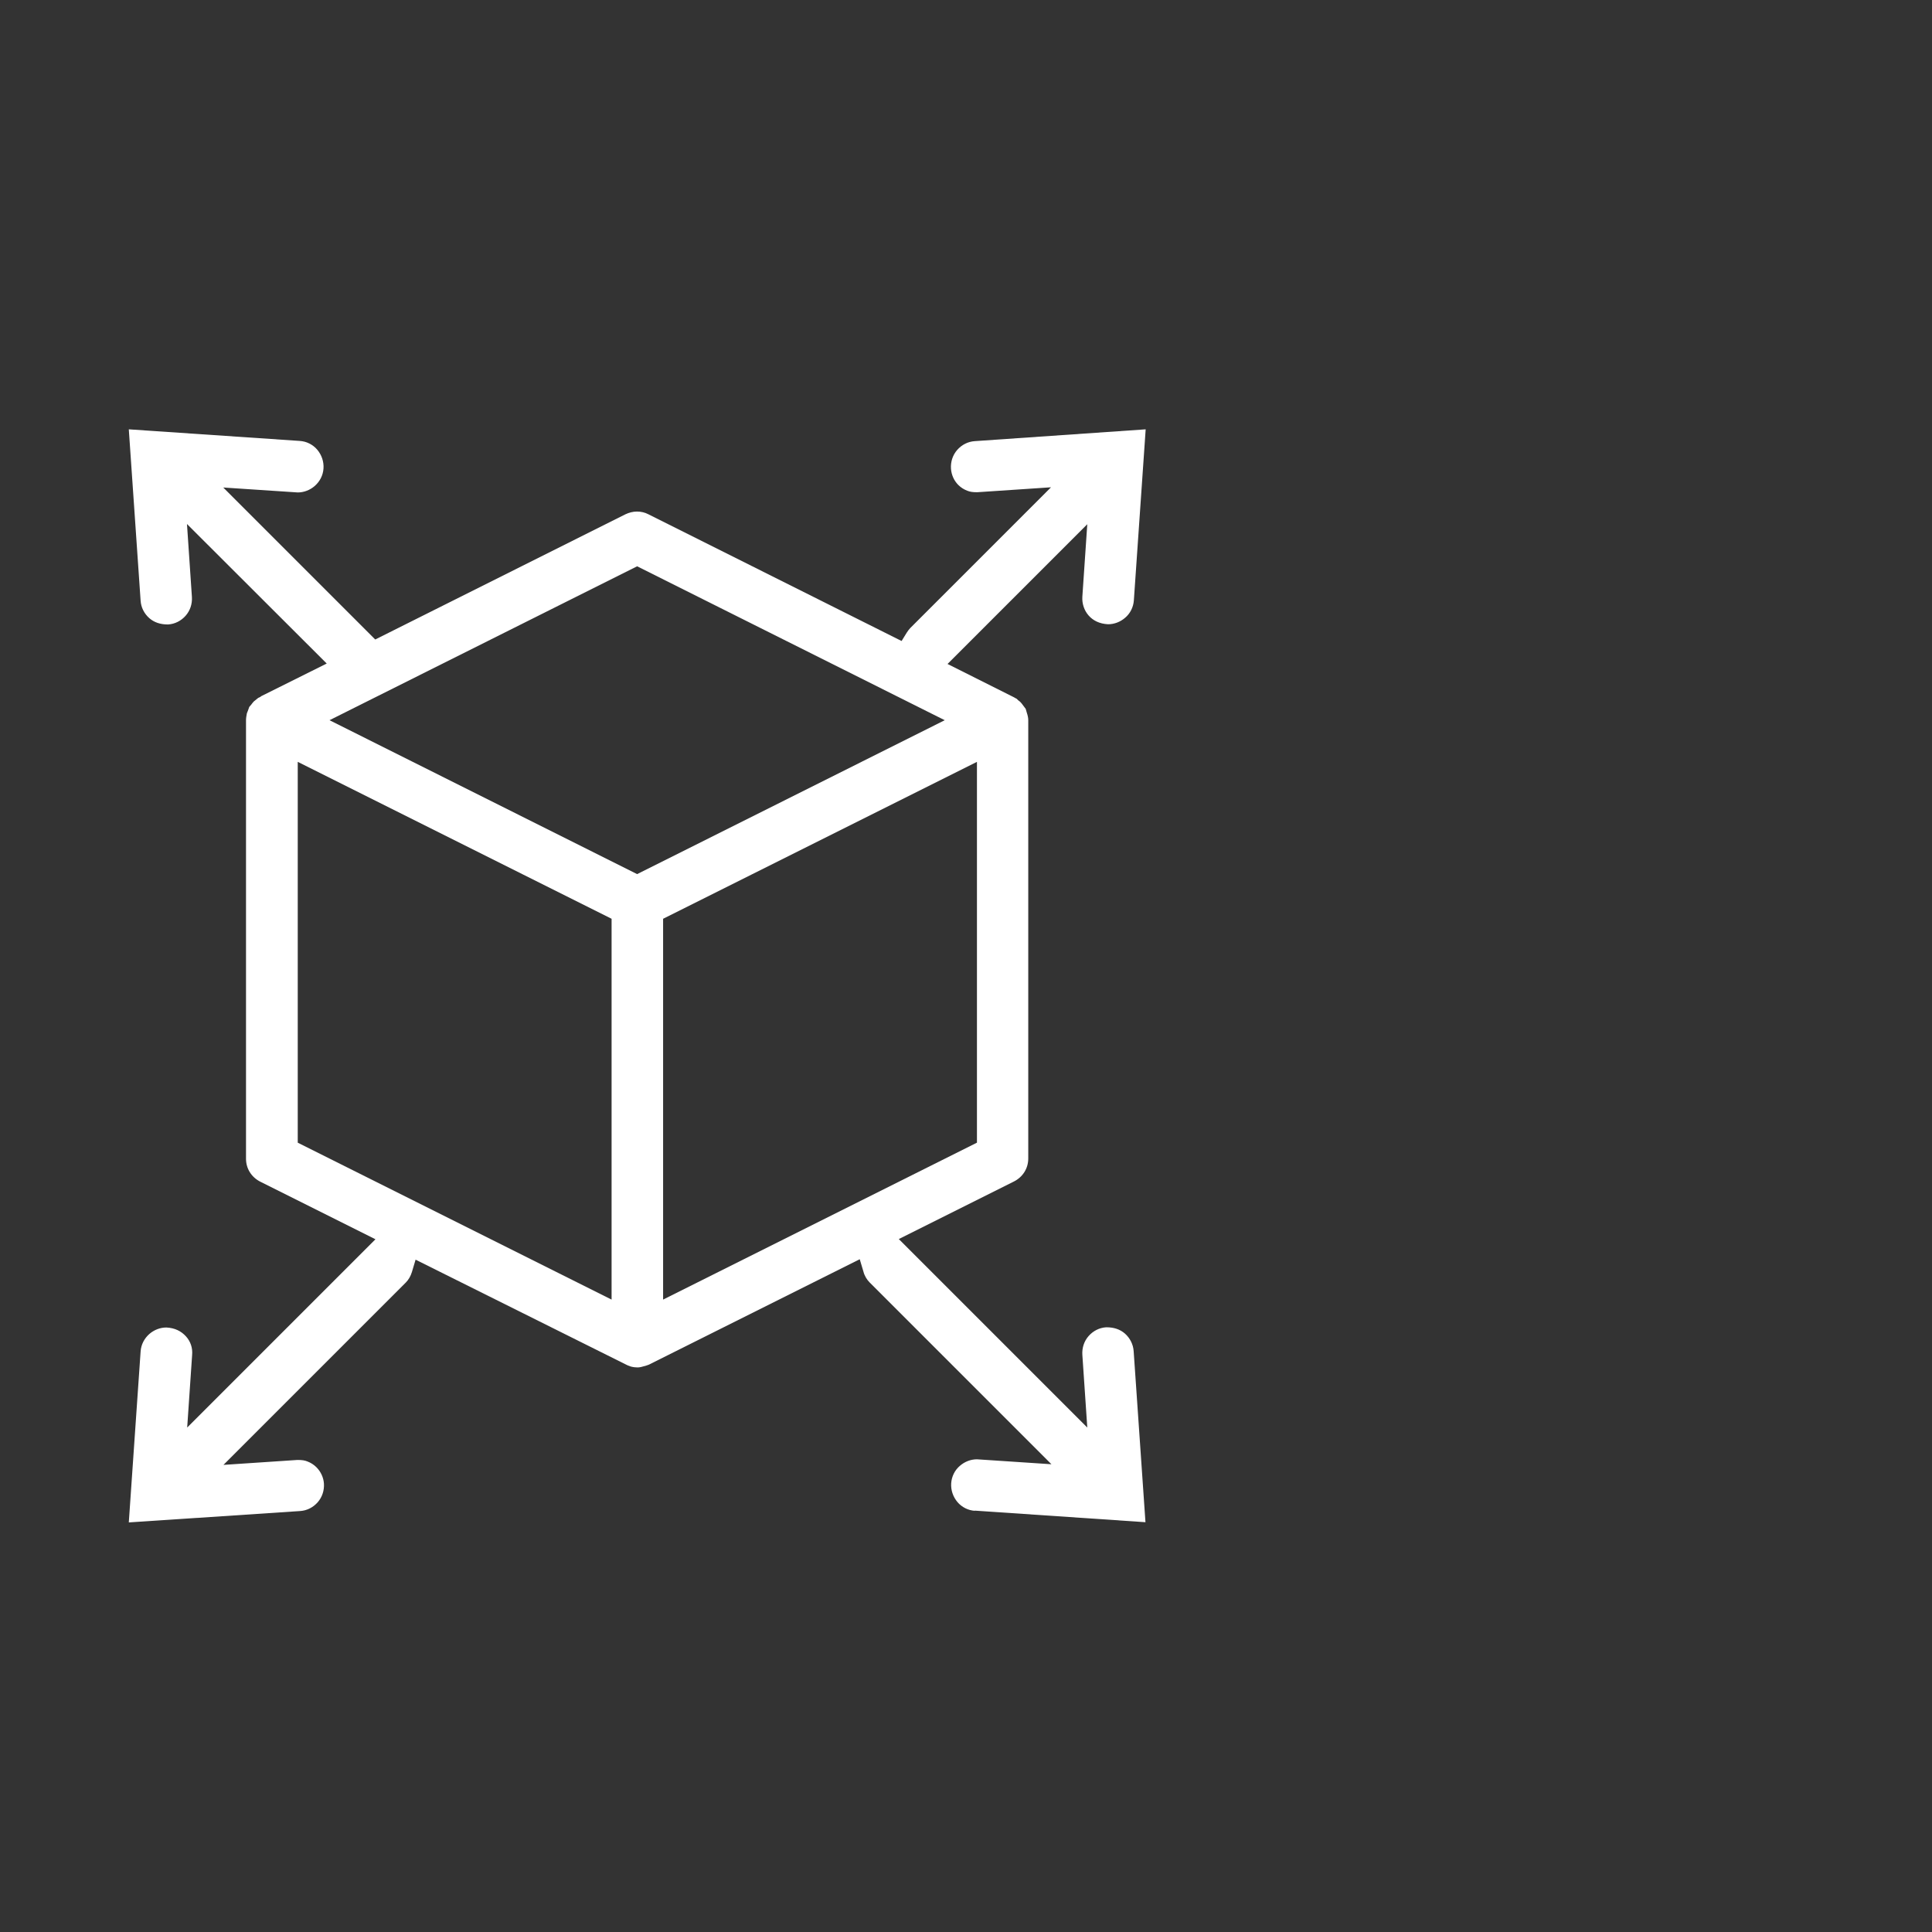 <svg width="90" height="90" viewBox="0 0 90 90" fill="none" xmlns="http://www.w3.org/2000/svg">
<rect x="0" y="0" width="90" height="90" fill="#333333" stroke="none"/>
<path d="M45.42 70.38C45.26 70.37 45.11 70.33 44.97 70.26C44.83 70.19 44.7 70.09 44.6 69.97C44.5 69.85 44.42 69.71 44.37 69.56C44.32 69.41 44.3 69.25 44.31 69.1C44.33 68.78 44.48 68.48 44.72 68.28C44.94 68.09 45.22 67.98 45.51 67.98L48.98 68.21L40.51 59.74C40.38 59.61 40.27 59.43 40.22 59.23L40.05 58.66L30.23 63.57L30.09 63.62C29.89 63.68 29.79 63.7 29.7 63.7C29.61 63.7 29.51 63.69 29.39 63.66L29.23 63.6L19.36 58.68L19.19 59.25C19.13 59.45 19.03 59.62 18.9 59.75L10.41 68.24C10.41 68.24 13.85 68.01 13.86 68.01C14.07 68.01 14.2 68.03 14.32 68.08C14.48 68.14 14.62 68.23 14.74 68.35C14.94 68.55 15.07 68.82 15.09 69.11C15.11 69.43 15.01 69.74 14.8 69.98C14.59 70.22 14.3 70.37 13.98 70.39L6 70.92L6.55 62.96C6.57 62.64 6.72 62.35 6.96 62.14C7.18 61.95 7.46 61.84 7.75 61.84C8.15 61.86 8.44 62.01 8.66 62.25C8.88 62.49 8.98 62.8 8.95 63.12L8.72 66.5L17.49 57.73L12.13 55.05C11.93 54.95 11.76 54.8 11.64 54.61C11.52 54.42 11.46 54.2 11.46 53.98V33.55C11.46 33.45 11.48 33.34 11.5 33.23L11.54 33.13C11.58 33.03 11.59 32.99 11.6 32.96L11.62 32.92L11.7 32.83C11.74 32.78 11.77 32.73 11.82 32.68L12.03 32.51C12.11 32.48 12.14 32.46 12.17 32.43L15.22 30.91L8.71 24.41L8.94 27.81C8.96 28.13 8.86 28.44 8.65 28.68C8.44 28.92 8.15 29.07 7.83 29.09H7.82C7.46 29.09 7.18 28.99 6.96 28.8C6.72 28.59 6.57 28.3 6.55 27.98L6 20L13.96 20.54C14.12 20.55 14.27 20.59 14.41 20.66C14.55 20.73 14.68 20.83 14.78 20.95C14.88 21.07 14.96 21.21 15.01 21.36C15.06 21.51 15.08 21.67 15.07 21.82C15.05 22.14 14.9 22.43 14.66 22.64C14.44 22.83 14.16 22.94 13.87 22.94L10.4 22.71L17.48 29.79L29.13 23.96C29.3 23.88 29.48 23.83 29.67 23.83C29.86 23.83 30.04 23.87 30.21 23.96L42 29.86L42.24 29.47C42.3 29.38 42.35 29.31 42.41 29.25L48.96 22.7C48.96 22.7 45.53 22.93 45.52 22.93C45.31 22.93 45.18 22.91 45.06 22.86C44.9 22.8 44.76 22.71 44.64 22.59C44.44 22.39 44.32 22.12 44.3 21.83C44.28 21.51 44.38 21.2 44.59 20.96C44.8 20.72 45.09 20.57 45.41 20.55L53.37 20L52.82 27.96C52.8 28.28 52.65 28.58 52.41 28.78C52.19 28.97 51.91 29.08 51.62 29.08C51.22 29.06 50.92 28.91 50.71 28.67C50.5 28.43 50.4 28.11 50.42 27.8L50.65 24.42L44.14 30.93L47.23 32.48C47.3 32.52 47.33 32.54 47.36 32.55L47.43 32.62L47.52 32.69C47.57 32.74 47.62 32.8 47.66 32.86L47.78 33.02C47.78 33.02 47.81 33.11 47.83 33.19C47.88 33.34 47.9 33.45 47.9 33.55V53.97C47.9 54.19 47.84 54.41 47.72 54.6C47.6 54.79 47.43 54.94 47.23 55.04L41.87 57.72L50.65 66.5L50.42 63.11C50.4 62.79 50.5 62.48 50.71 62.24C50.92 62 51.21 61.85 51.53 61.83H51.54C51.9 61.83 52.18 61.93 52.4 62.12C52.64 62.33 52.79 62.63 52.81 62.94L53.36 70.91L45.4 70.37L45.42 70.38ZM30.89 42.8V60.54L45.51 53.23V35.49L30.89 42.8ZM13.87 53.23L28.49 60.54V42.8L13.87 35.49V53.23ZM15.35 33.55L29.68 40.72L44.01 33.55L29.68 26.38L15.35 33.55Z" fill="white"/>
</svg>
